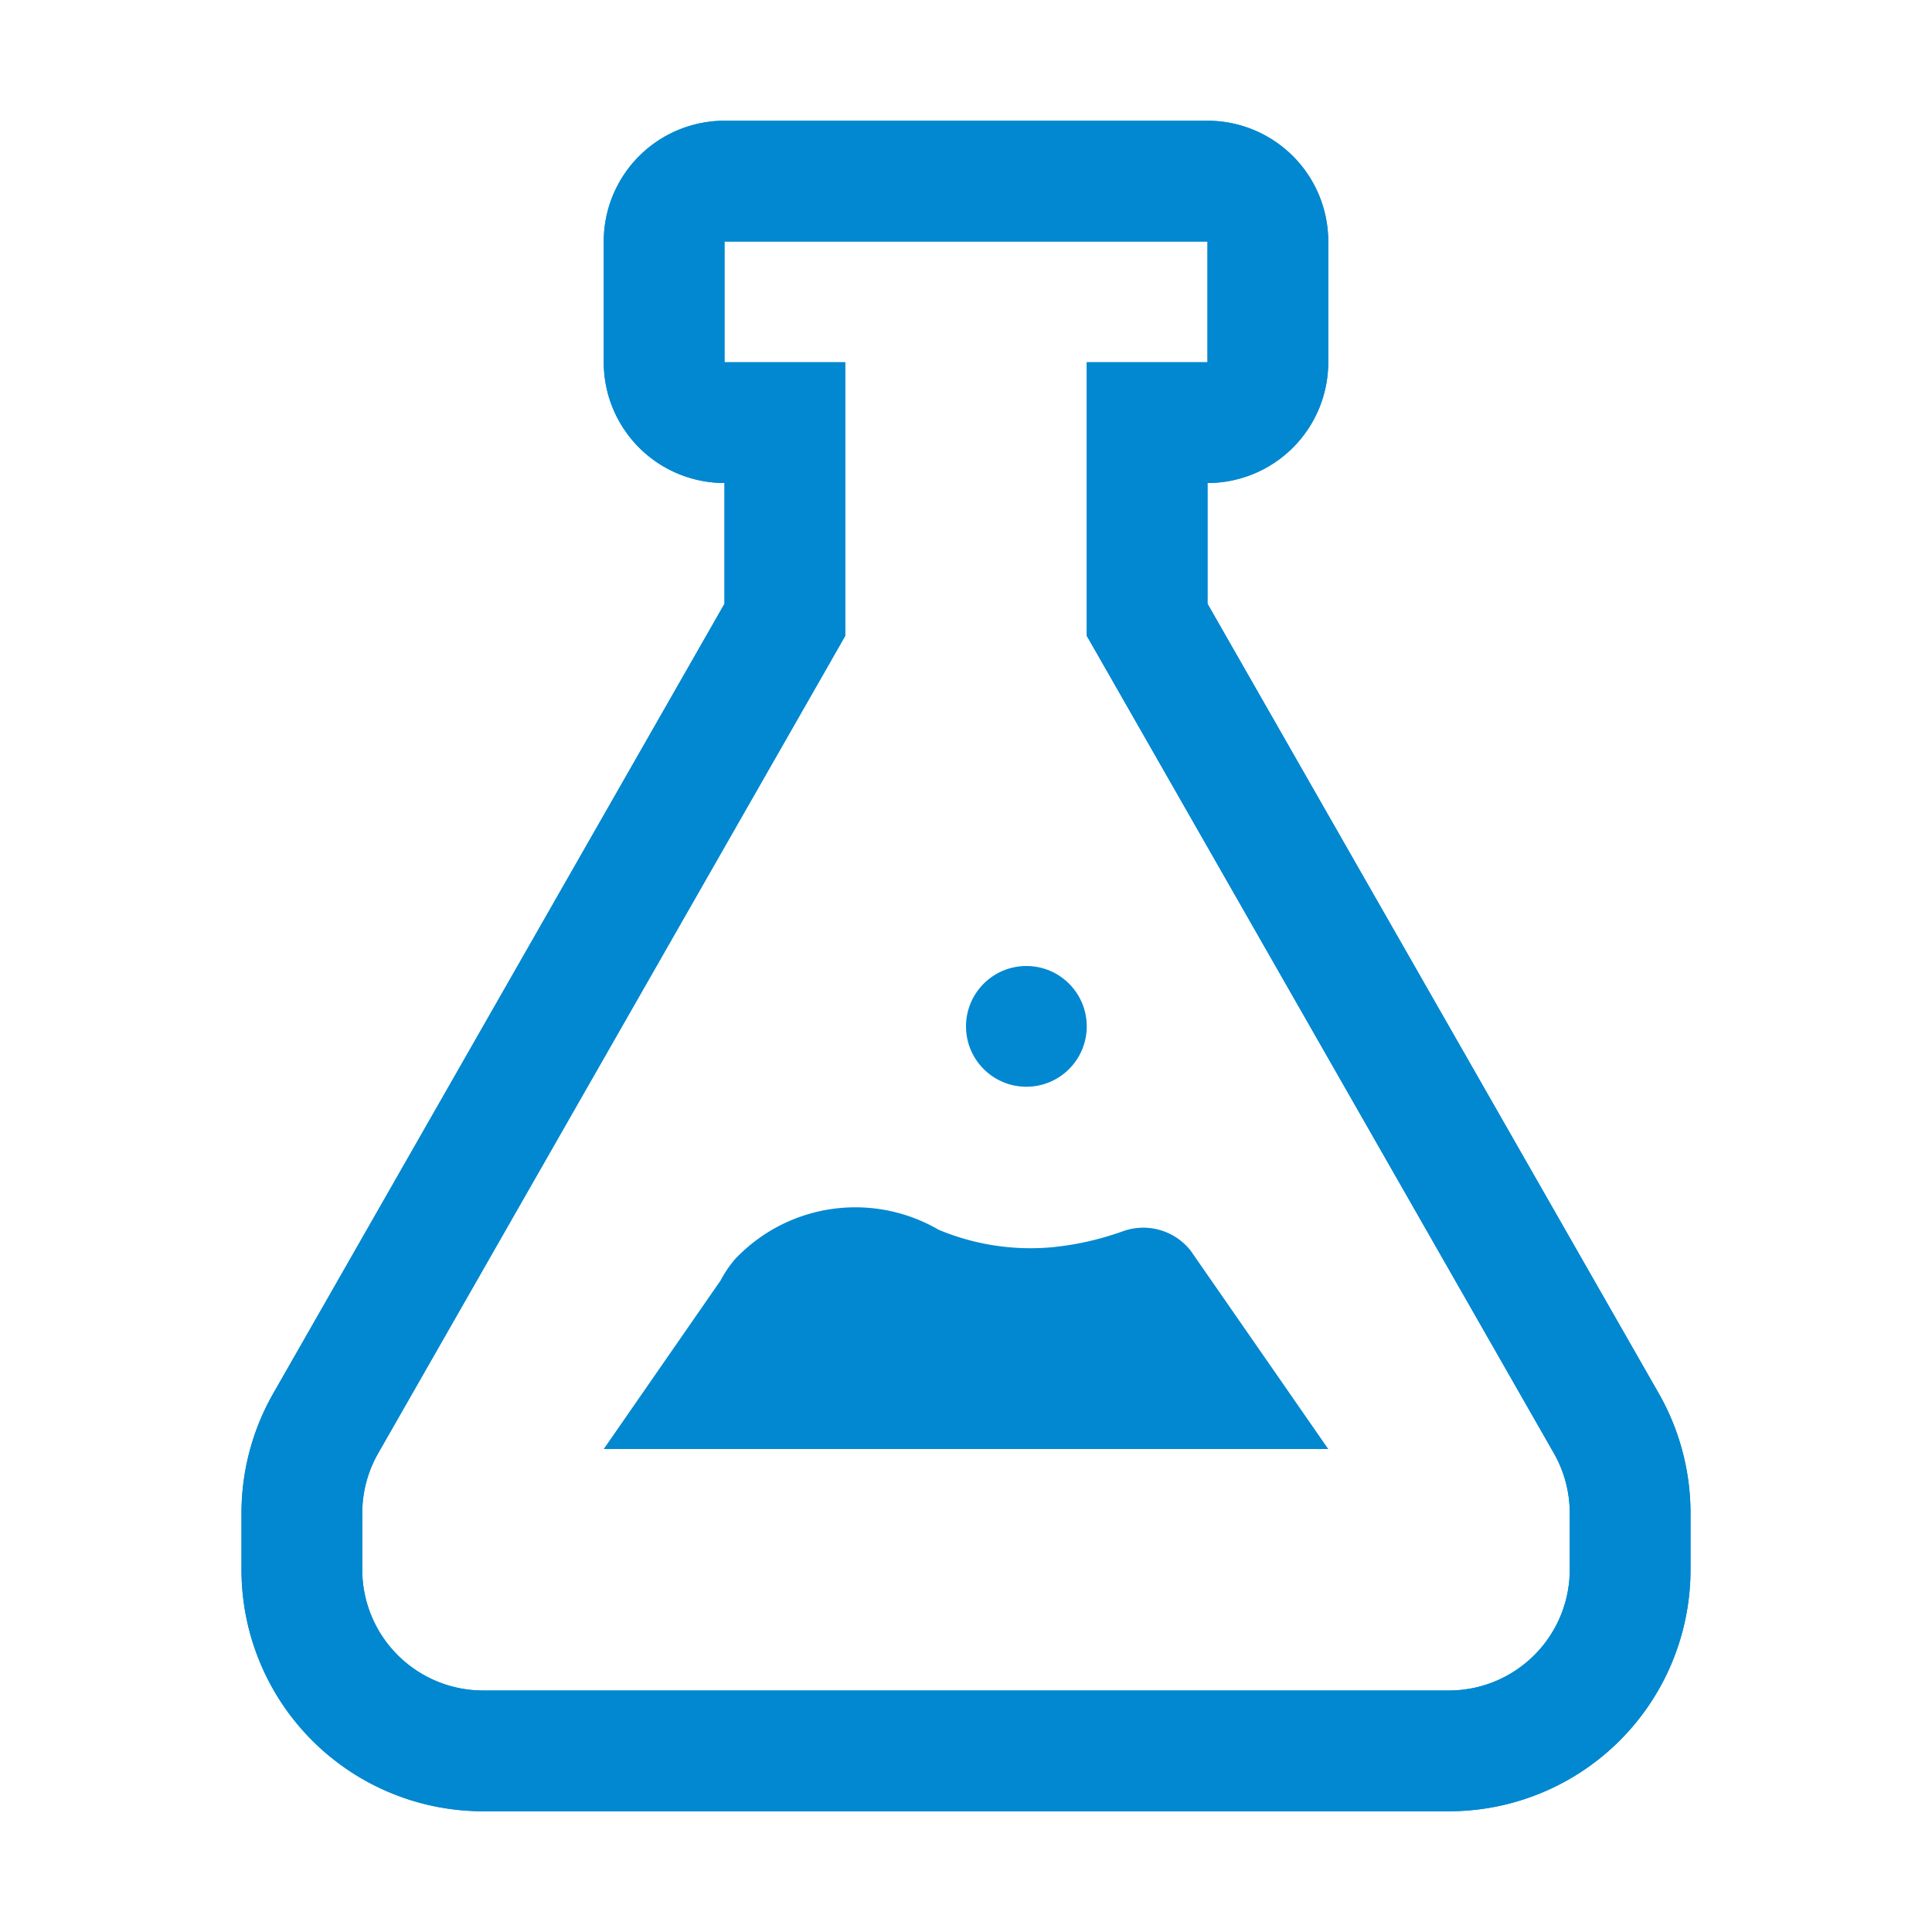 <svg xmlns="http://www.w3.org/2000/svg" viewBox="0 0 32 32">
  <g>
    <path d="M20,4V6H18v4.531l.264.461,7.473,13.078A2.003,2.003,0,0,1,26,25.062V26a2.002,2.002,0,0,1-2,2H8a2.002,2.002,0,0,1-2-2v-.938A2.003,2.003,0,0,1,6.264,24.07l7.473-13.078L14,10.531V6H12V4h8m0-2H12a2,2,0,0,0-2,2V6a2,2,0,0,0,2,2v2L4.527,23.078A4,4,0,0,0,4,25.062V26a4,4,0,0,0,4,4H24a4,4,0,0,0,4-4v-.938a4,4,0,0,0-.527-1.985L20,10V8a2,2,0,0,0,2-2V4a2,2,0,0,0-2-2Z" style="fill: #0288d1"/>
    <path d="M20,4V6H18v4.531l.264.461,7.473,13.078A2.003,2.003,0,0,1,26,25.062V26a2.002,2.002,0,0,1-2,2H8a2.002,2.002,0,0,1-2-2v-.938A2.003,2.003,0,0,1,6.264,24.07l7.473-13.078L14,10.531V6H12V4h8m0-2H12a2,2,0,0,0-2,2V6a2,2,0,0,0,2,2v2L4.527,23.078A4,4,0,0,0,4,25.062V26a4,4,0,0,0,4,4H24a4,4,0,0,0,4-4v-.938a4,4,0,0,0-.527-1.985L20,10V8a2,2,0,0,0,2-2V4a2,2,0,0,0-2-2Z" style="fill: #0288d1"/>
    <circle cx="17" cy="17" r="1" style="fill: #0288d1"/>
    <path d="M19.721,20.715a.998.998,0,0,0-1.135-.317,4.863,4.863,0,0,1-1.18.262,3.947,3.947,0,0,1-1.861-.292,2.742,2.742,0,0,0-3.372.489,1.954,1.954,0,0,0-.237.35L10,24H22Z" style="fill: #0288d1"/>
  </g>
</svg>
